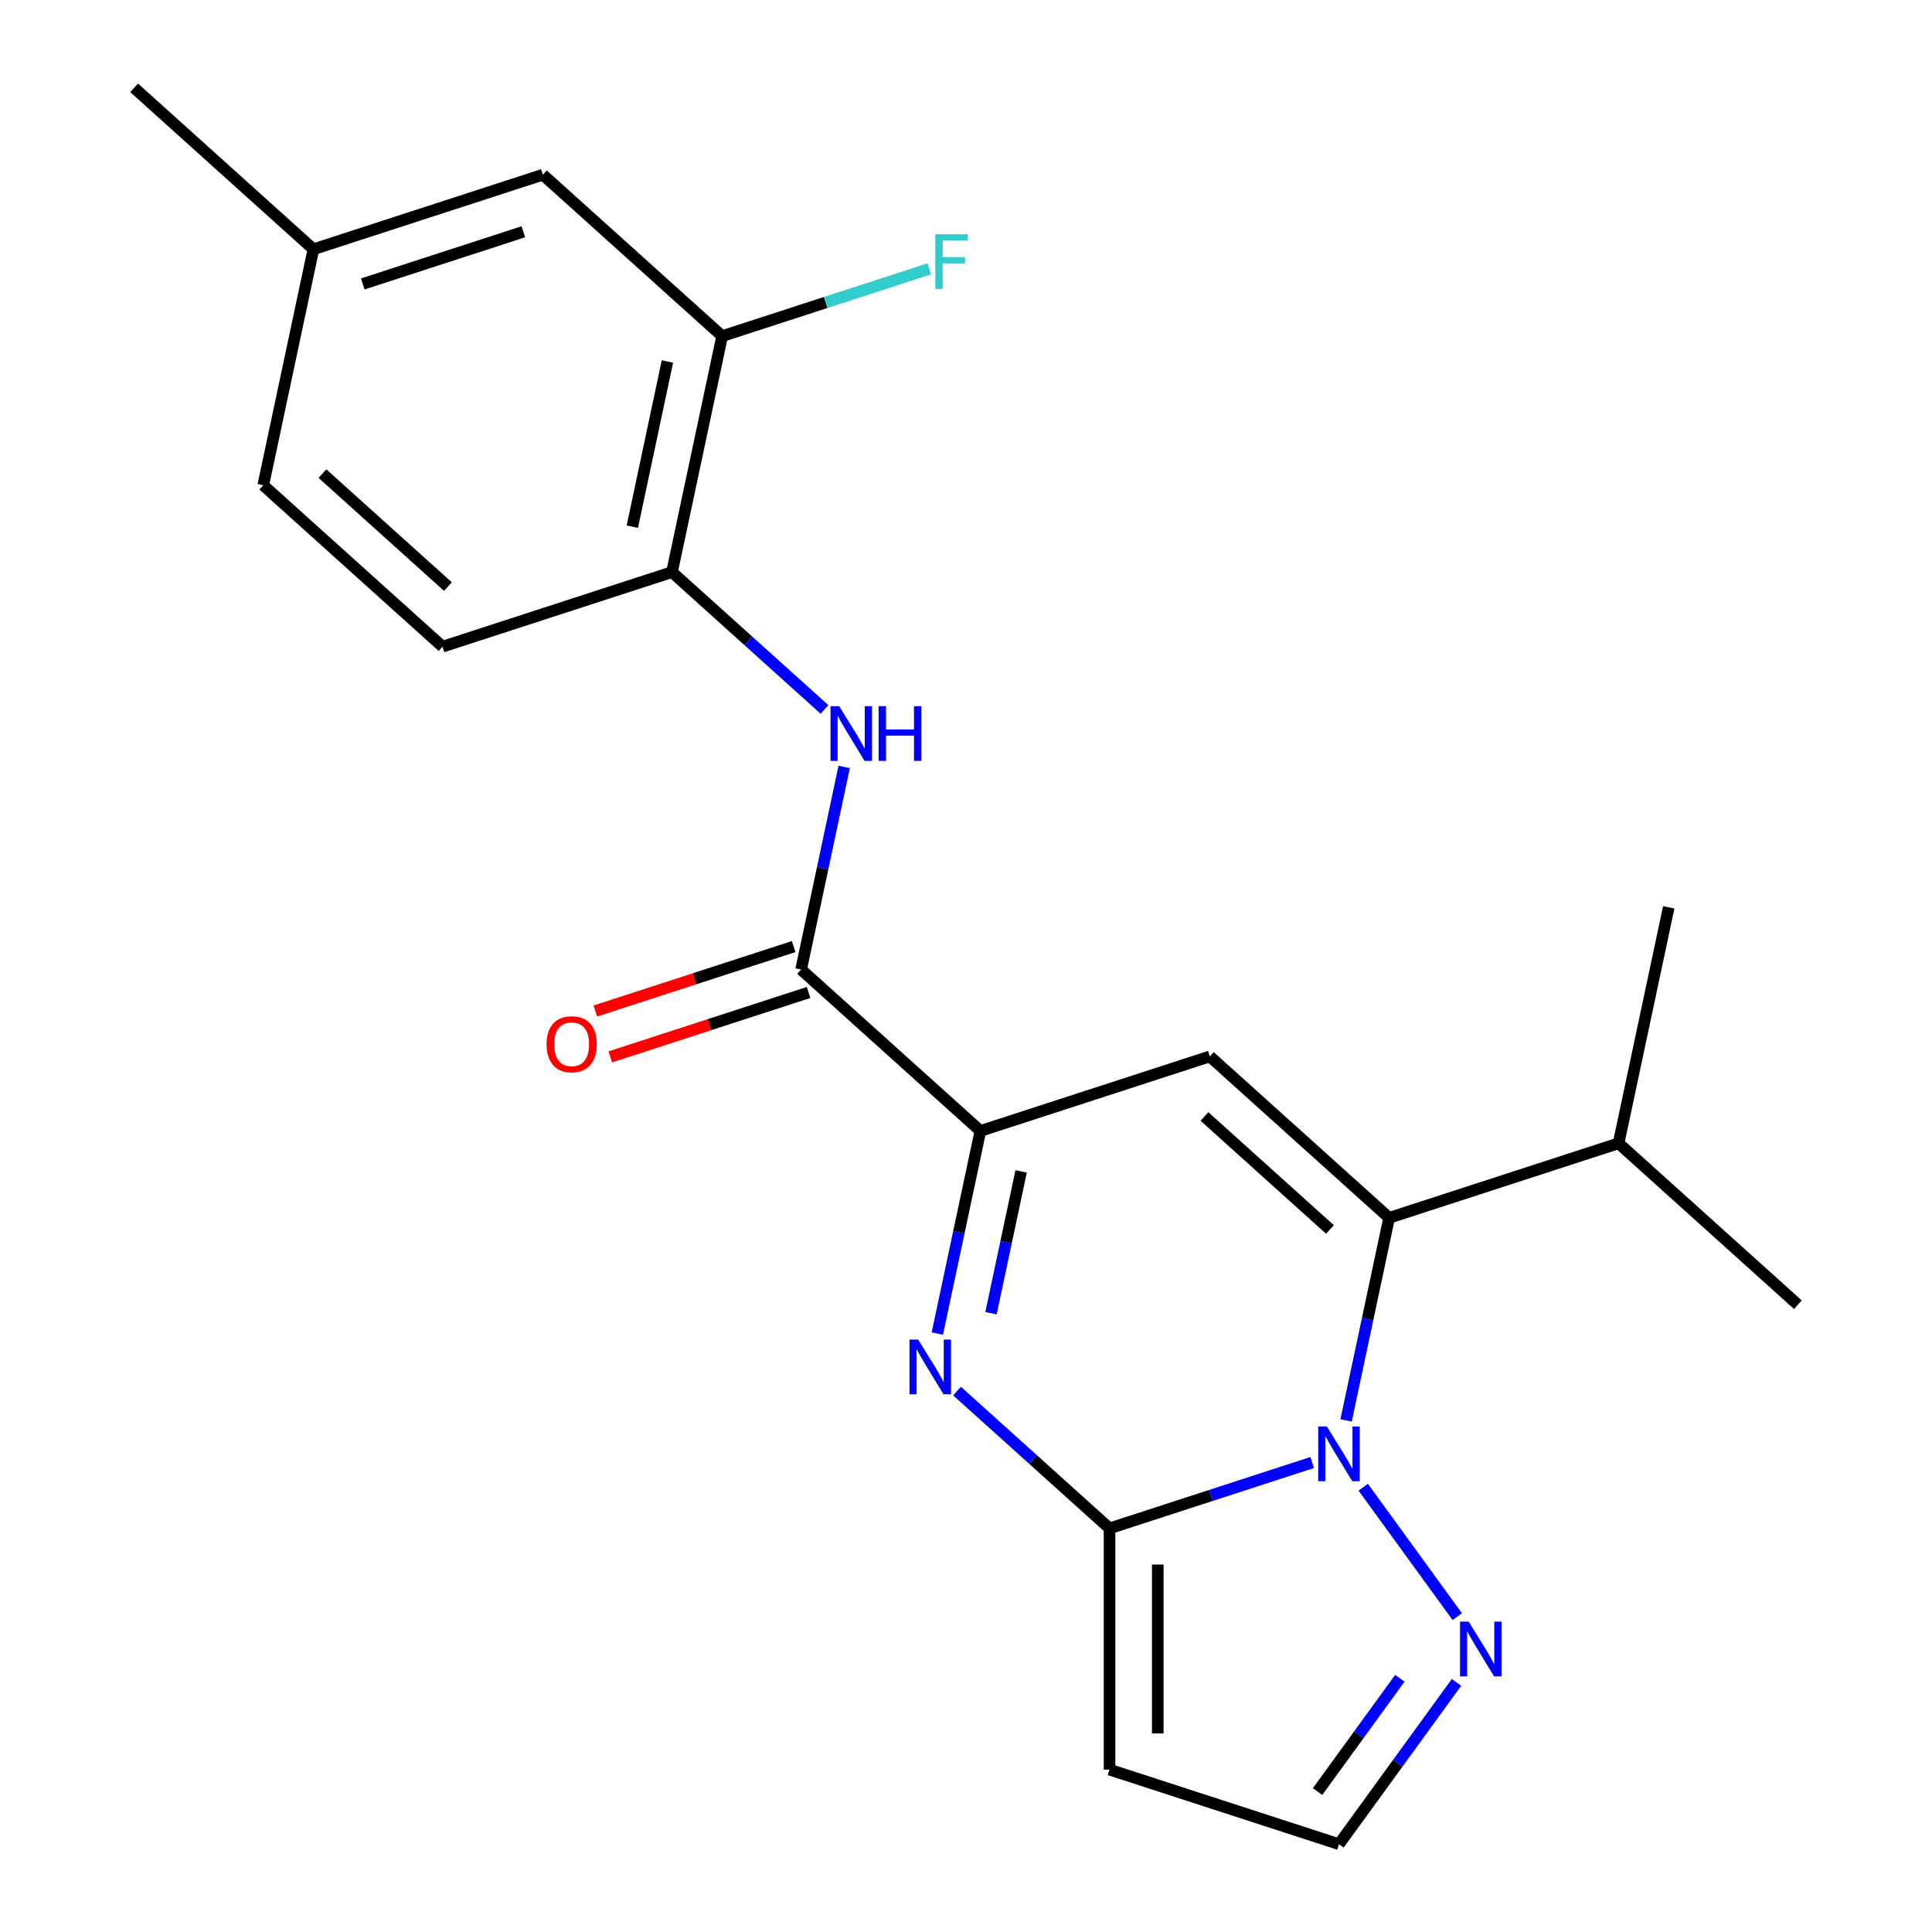 <?xml version='1.0' encoding='iso-8859-1'?>
<svg version='1.1' baseProfile='full'
              xmlns='http://www.w3.org/2000/svg'
                      xmlns:rdkit='http://www.rdkit.org/xml'
                      xmlns:xlink='http://www.w3.org/1999/xlink'
                  xml:space='preserve'
width='1000px' height='1000px' viewBox='0 0 1000 1000'>
<!-- END OF HEADER -->
<rect style='opacity:1.0;fill:#FFFFFF;stroke:none' width='1000' height='1000' x='0' y='0'> </rect>
<path class='bond-0' d='M 679.192,757 L 626.742,774.042' style='fill:none;fill-rule:evenodd;stroke:#0000FF;stroke-width:6px;stroke-linecap:butt;stroke-linejoin:miter;stroke-opacity:1' />
<path class='bond-0' d='M 626.742,774.042 L 574.292,791.084' style='fill:none;fill-rule:evenodd;stroke:#000000;stroke-width:6px;stroke-linecap:butt;stroke-linejoin:miter;stroke-opacity:1' />
<path class='bond-1' d='M 696.727,735.214 L 707.872,682.783' style='fill:none;fill-rule:evenodd;stroke:#0000FF;stroke-width:6px;stroke-linecap:butt;stroke-linejoin:miter;stroke-opacity:1' />
<path class='bond-1' d='M 707.872,682.783 L 719.016,630.351' style='fill:none;fill-rule:evenodd;stroke:#000000;stroke-width:6px;stroke-linecap:butt;stroke-linejoin:miter;stroke-opacity:1' />
<path class='bond-6' d='M 705.61,769.778 L 754.285,836.773' style='fill:none;fill-rule:evenodd;stroke:#0000FF;stroke-width:6px;stroke-linecap:butt;stroke-linejoin:miter;stroke-opacity:1' />
<path class='bond-2' d='M 574.292,791.084 L 534.823,755.546' style='fill:none;fill-rule:evenodd;stroke:#000000;stroke-width:6px;stroke-linecap:butt;stroke-linejoin:miter;stroke-opacity:1' />
<path class='bond-2' d='M 534.823,755.546 L 495.355,720.009' style='fill:none;fill-rule:evenodd;stroke:#0000FF;stroke-width:6px;stroke-linecap:butt;stroke-linejoin:miter;stroke-opacity:1' />
<path class='bond-7' d='M 574.292,791.084 L 574.292,915.957' style='fill:none;fill-rule:evenodd;stroke:#000000;stroke-width:6px;stroke-linecap:butt;stroke-linejoin:miter;stroke-opacity:1' />
<path class='bond-7' d='M 599.267,809.815 L 599.267,897.226' style='fill:none;fill-rule:evenodd;stroke:#000000;stroke-width:6px;stroke-linecap:butt;stroke-linejoin:miter;stroke-opacity:1' />
<path class='bond-3' d='M 719.016,630.351 L 626.217,546.795' style='fill:none;fill-rule:evenodd;stroke:#000000;stroke-width:6px;stroke-linecap:butt;stroke-linejoin:miter;stroke-opacity:1' />
<path class='bond-3' d='M 688.385,636.378 L 623.426,577.888' style='fill:none;fill-rule:evenodd;stroke:#000000;stroke-width:6px;stroke-linecap:butt;stroke-linejoin:miter;stroke-opacity:1' />
<path class='bond-14' d='M 719.016,630.351 L 837.778,591.763' style='fill:none;fill-rule:evenodd;stroke:#000000;stroke-width:6px;stroke-linecap:butt;stroke-linejoin:miter;stroke-opacity:1' />
<path class='bond-23' d='M 485.166,690.245 L 496.311,637.814' style='fill:none;fill-rule:evenodd;stroke:#0000FF;stroke-width:6px;stroke-linecap:butt;stroke-linejoin:miter;stroke-opacity:1' />
<path class='bond-23' d='M 496.311,637.814 L 507.456,585.383' style='fill:none;fill-rule:evenodd;stroke:#000000;stroke-width:6px;stroke-linecap:butt;stroke-linejoin:miter;stroke-opacity:1' />
<path class='bond-23' d='M 512.939,679.709 L 520.74,643.007' style='fill:none;fill-rule:evenodd;stroke:#0000FF;stroke-width:6px;stroke-linecap:butt;stroke-linejoin:miter;stroke-opacity:1' />
<path class='bond-23' d='M 520.74,643.007 L 528.541,606.305' style='fill:none;fill-rule:evenodd;stroke:#000000;stroke-width:6px;stroke-linecap:butt;stroke-linejoin:miter;stroke-opacity:1' />
<path class='bond-4' d='M 626.217,546.795 L 507.456,585.383' style='fill:none;fill-rule:evenodd;stroke:#000000;stroke-width:6px;stroke-linecap:butt;stroke-linejoin:miter;stroke-opacity:1' />
<path class='bond-5' d='M 507.456,585.383 L 414.656,501.826' style='fill:none;fill-rule:evenodd;stroke:#000000;stroke-width:6px;stroke-linecap:butt;stroke-linejoin:miter;stroke-opacity:1' />
<path class='bond-8' d='M 414.656,501.826 L 425.801,449.394' style='fill:none;fill-rule:evenodd;stroke:#000000;stroke-width:6px;stroke-linecap:butt;stroke-linejoin:miter;stroke-opacity:1' />
<path class='bond-8' d='M 425.801,449.394 L 436.946,396.963' style='fill:none;fill-rule:evenodd;stroke:#0000FF;stroke-width:6px;stroke-linecap:butt;stroke-linejoin:miter;stroke-opacity:1' />
<path class='bond-12' d='M 410.798,489.95 L 359.478,506.625' style='fill:none;fill-rule:evenodd;stroke:#000000;stroke-width:6px;stroke-linecap:butt;stroke-linejoin:miter;stroke-opacity:1' />
<path class='bond-12' d='M 359.478,506.625 L 308.158,523.299' style='fill:none;fill-rule:evenodd;stroke:#FF0000;stroke-width:6px;stroke-linecap:butt;stroke-linejoin:miter;stroke-opacity:1' />
<path class='bond-12' d='M 418.515,513.702 L 367.195,530.377' style='fill:none;fill-rule:evenodd;stroke:#000000;stroke-width:6px;stroke-linecap:butt;stroke-linejoin:miter;stroke-opacity:1' />
<path class='bond-12' d='M 367.195,530.377 L 315.875,547.052' style='fill:none;fill-rule:evenodd;stroke:#FF0000;stroke-width:6px;stroke-linecap:butt;stroke-linejoin:miter;stroke-opacity:1' />
<path class='bond-11' d='M 753.897,870.803 L 723.475,912.674' style='fill:none;fill-rule:evenodd;stroke:#0000FF;stroke-width:6px;stroke-linecap:butt;stroke-linejoin:miter;stroke-opacity:1' />
<path class='bond-11' d='M 723.475,912.674 L 693.054,954.545' style='fill:none;fill-rule:evenodd;stroke:#000000;stroke-width:6px;stroke-linecap:butt;stroke-linejoin:miter;stroke-opacity:1' />
<path class='bond-11' d='M 724.565,868.684 L 703.27,897.994' style='fill:none;fill-rule:evenodd;stroke:#0000FF;stroke-width:6px;stroke-linecap:butt;stroke-linejoin:miter;stroke-opacity:1' />
<path class='bond-11' d='M 703.27,897.994 L 681.975,927.304' style='fill:none;fill-rule:evenodd;stroke:#000000;stroke-width:6px;stroke-linecap:butt;stroke-linejoin:miter;stroke-opacity:1' />
<path class='bond-22' d='M 574.292,915.957 L 693.054,954.545' style='fill:none;fill-rule:evenodd;stroke:#000000;stroke-width:6px;stroke-linecap:butt;stroke-linejoin:miter;stroke-opacity:1' />
<path class='bond-9' d='M 426.757,367.2 L 387.289,331.662' style='fill:none;fill-rule:evenodd;stroke:#0000FF;stroke-width:6px;stroke-linecap:butt;stroke-linejoin:miter;stroke-opacity:1' />
<path class='bond-9' d='M 387.289,331.662 L 347.82,296.125' style='fill:none;fill-rule:evenodd;stroke:#000000;stroke-width:6px;stroke-linecap:butt;stroke-linejoin:miter;stroke-opacity:1' />
<path class='bond-10' d='M 347.82,296.125 L 373.783,173.98' style='fill:none;fill-rule:evenodd;stroke:#000000;stroke-width:6px;stroke-linecap:butt;stroke-linejoin:miter;stroke-opacity:1' />
<path class='bond-10' d='M 327.286,272.61 L 345.459,187.109' style='fill:none;fill-rule:evenodd;stroke:#000000;stroke-width:6px;stroke-linecap:butt;stroke-linejoin:miter;stroke-opacity:1' />
<path class='bond-15' d='M 347.82,296.125 L 229.058,334.713' style='fill:none;fill-rule:evenodd;stroke:#000000;stroke-width:6px;stroke-linecap:butt;stroke-linejoin:miter;stroke-opacity:1' />
<path class='bond-13' d='M 373.783,173.98 L 280.984,90.423' style='fill:none;fill-rule:evenodd;stroke:#000000;stroke-width:6px;stroke-linecap:butt;stroke-linejoin:miter;stroke-opacity:1' />
<path class='bond-16' d='M 373.783,173.98 L 427.393,156.561' style='fill:none;fill-rule:evenodd;stroke:#000000;stroke-width:6px;stroke-linecap:butt;stroke-linejoin:miter;stroke-opacity:1' />
<path class='bond-16' d='M 427.393,156.561 L 481.003,139.142' style='fill:none;fill-rule:evenodd;stroke:#33CCCC;stroke-width:6px;stroke-linecap:butt;stroke-linejoin:miter;stroke-opacity:1' />
<path class='bond-24' d='M 280.984,90.423 L 162.222,129.011' style='fill:none;fill-rule:evenodd;stroke:#000000;stroke-width:6px;stroke-linecap:butt;stroke-linejoin:miter;stroke-opacity:1' />
<path class='bond-24' d='M 270.887,119.964 L 187.754,146.975' style='fill:none;fill-rule:evenodd;stroke:#000000;stroke-width:6px;stroke-linecap:butt;stroke-linejoin:miter;stroke-opacity:1' />
<path class='bond-19' d='M 837.778,591.763 L 863.741,469.618' style='fill:none;fill-rule:evenodd;stroke:#000000;stroke-width:6px;stroke-linecap:butt;stroke-linejoin:miter;stroke-opacity:1' />
<path class='bond-20' d='M 837.778,591.763 L 930.577,675.32' style='fill:none;fill-rule:evenodd;stroke:#000000;stroke-width:6px;stroke-linecap:butt;stroke-linejoin:miter;stroke-opacity:1' />
<path class='bond-18' d='M 229.058,334.713 L 136.259,251.156' style='fill:none;fill-rule:evenodd;stroke:#000000;stroke-width:6px;stroke-linecap:butt;stroke-linejoin:miter;stroke-opacity:1' />
<path class='bond-18' d='M 231.85,303.619 L 166.89,245.13' style='fill:none;fill-rule:evenodd;stroke:#000000;stroke-width:6px;stroke-linecap:butt;stroke-linejoin:miter;stroke-opacity:1' />
<path class='bond-17' d='M 162.222,129.011 L 136.259,251.156' style='fill:none;fill-rule:evenodd;stroke:#000000;stroke-width:6px;stroke-linecap:butt;stroke-linejoin:miter;stroke-opacity:1' />
<path class='bond-21' d='M 162.222,129.011 L 69.423,45.455' style='fill:none;fill-rule:evenodd;stroke:#000000;stroke-width:6px;stroke-linecap:butt;stroke-linejoin:miter;stroke-opacity:1' />
<path  class='atom-0' d='M 686.794 738.336
L 696.074 753.336
Q 696.994 754.816, 698.474 757.496
Q 699.954 760.176, 700.034 760.336
L 700.034 738.336
L 703.794 738.336
L 703.794 766.656
L 699.914 766.656
L 689.954 750.256
Q 688.794 748.336, 687.554 746.136
Q 686.354 743.936, 685.994 743.256
L 685.994 766.656
L 682.314 766.656
L 682.314 738.336
L 686.794 738.336
' fill='#0000FF'/>
<path  class='atom-3' d='M 475.233 693.367
L 484.513 708.367
Q 485.433 709.847, 486.913 712.527
Q 488.393 715.207, 488.473 715.367
L 488.473 693.367
L 492.233 693.367
L 492.233 721.687
L 488.353 721.687
L 478.393 705.287
Q 477.233 703.367, 475.993 701.167
Q 474.793 698.967, 474.433 698.287
L 474.433 721.687
L 470.753 721.687
L 470.753 693.367
L 475.233 693.367
' fill='#0000FF'/>
<path  class='atom-7' d='M 760.193 839.361
L 769.473 854.361
Q 770.393 855.841, 771.873 858.521
Q 773.353 861.201, 773.433 861.361
L 773.433 839.361
L 777.193 839.361
L 777.193 867.681
L 773.313 867.681
L 763.353 851.281
Q 762.193 849.361, 760.953 847.161
Q 759.753 844.961, 759.393 844.281
L 759.393 867.681
L 755.713 867.681
L 755.713 839.361
L 760.193 839.361
' fill='#0000FF'/>
<path  class='atom-9' d='M 434.359 365.521
L 443.639 380.521
Q 444.559 382.001, 446.039 384.681
Q 447.519 387.361, 447.599 387.521
L 447.599 365.521
L 451.359 365.521
L 451.359 393.841
L 447.479 393.841
L 437.519 377.441
Q 436.359 375.521, 435.119 373.321
Q 433.919 371.121, 433.559 370.441
L 433.559 393.841
L 429.879 393.841
L 429.879 365.521
L 434.359 365.521
' fill='#0000FF'/>
<path  class='atom-9' d='M 454.759 365.521
L 458.599 365.521
L 458.599 377.561
L 473.079 377.561
L 473.079 365.521
L 476.919 365.521
L 476.919 393.841
L 473.079 393.841
L 473.079 380.761
L 458.599 380.761
L 458.599 393.841
L 454.759 393.841
L 454.759 365.521
' fill='#0000FF'/>
<path  class='atom-13' d='M 282.895 540.494
Q 282.895 533.694, 286.255 529.894
Q 289.615 526.094, 295.895 526.094
Q 302.175 526.094, 305.535 529.894
Q 308.895 533.694, 308.895 540.494
Q 308.895 547.374, 305.495 551.294
Q 302.095 555.174, 295.895 555.174
Q 289.655 555.174, 286.255 551.294
Q 282.895 547.414, 282.895 540.494
M 295.895 551.974
Q 300.215 551.974, 302.535 549.094
Q 304.895 546.174, 304.895 540.494
Q 304.895 534.934, 302.535 532.134
Q 300.215 529.294, 295.895 529.294
Q 291.575 529.294, 289.215 532.094
Q 286.895 534.894, 286.895 540.494
Q 286.895 546.214, 289.215 549.094
Q 291.575 551.974, 295.895 551.974
' fill='#FF0000'/>
<path  class='atom-17' d='M 484.124 121.232
L 500.964 121.232
L 500.964 124.472
L 487.924 124.472
L 487.924 133.072
L 499.524 133.072
L 499.524 136.352
L 487.924 136.352
L 487.924 149.552
L 484.124 149.552
L 484.124 121.232
' fill='#33CCCC'/>
</svg>
